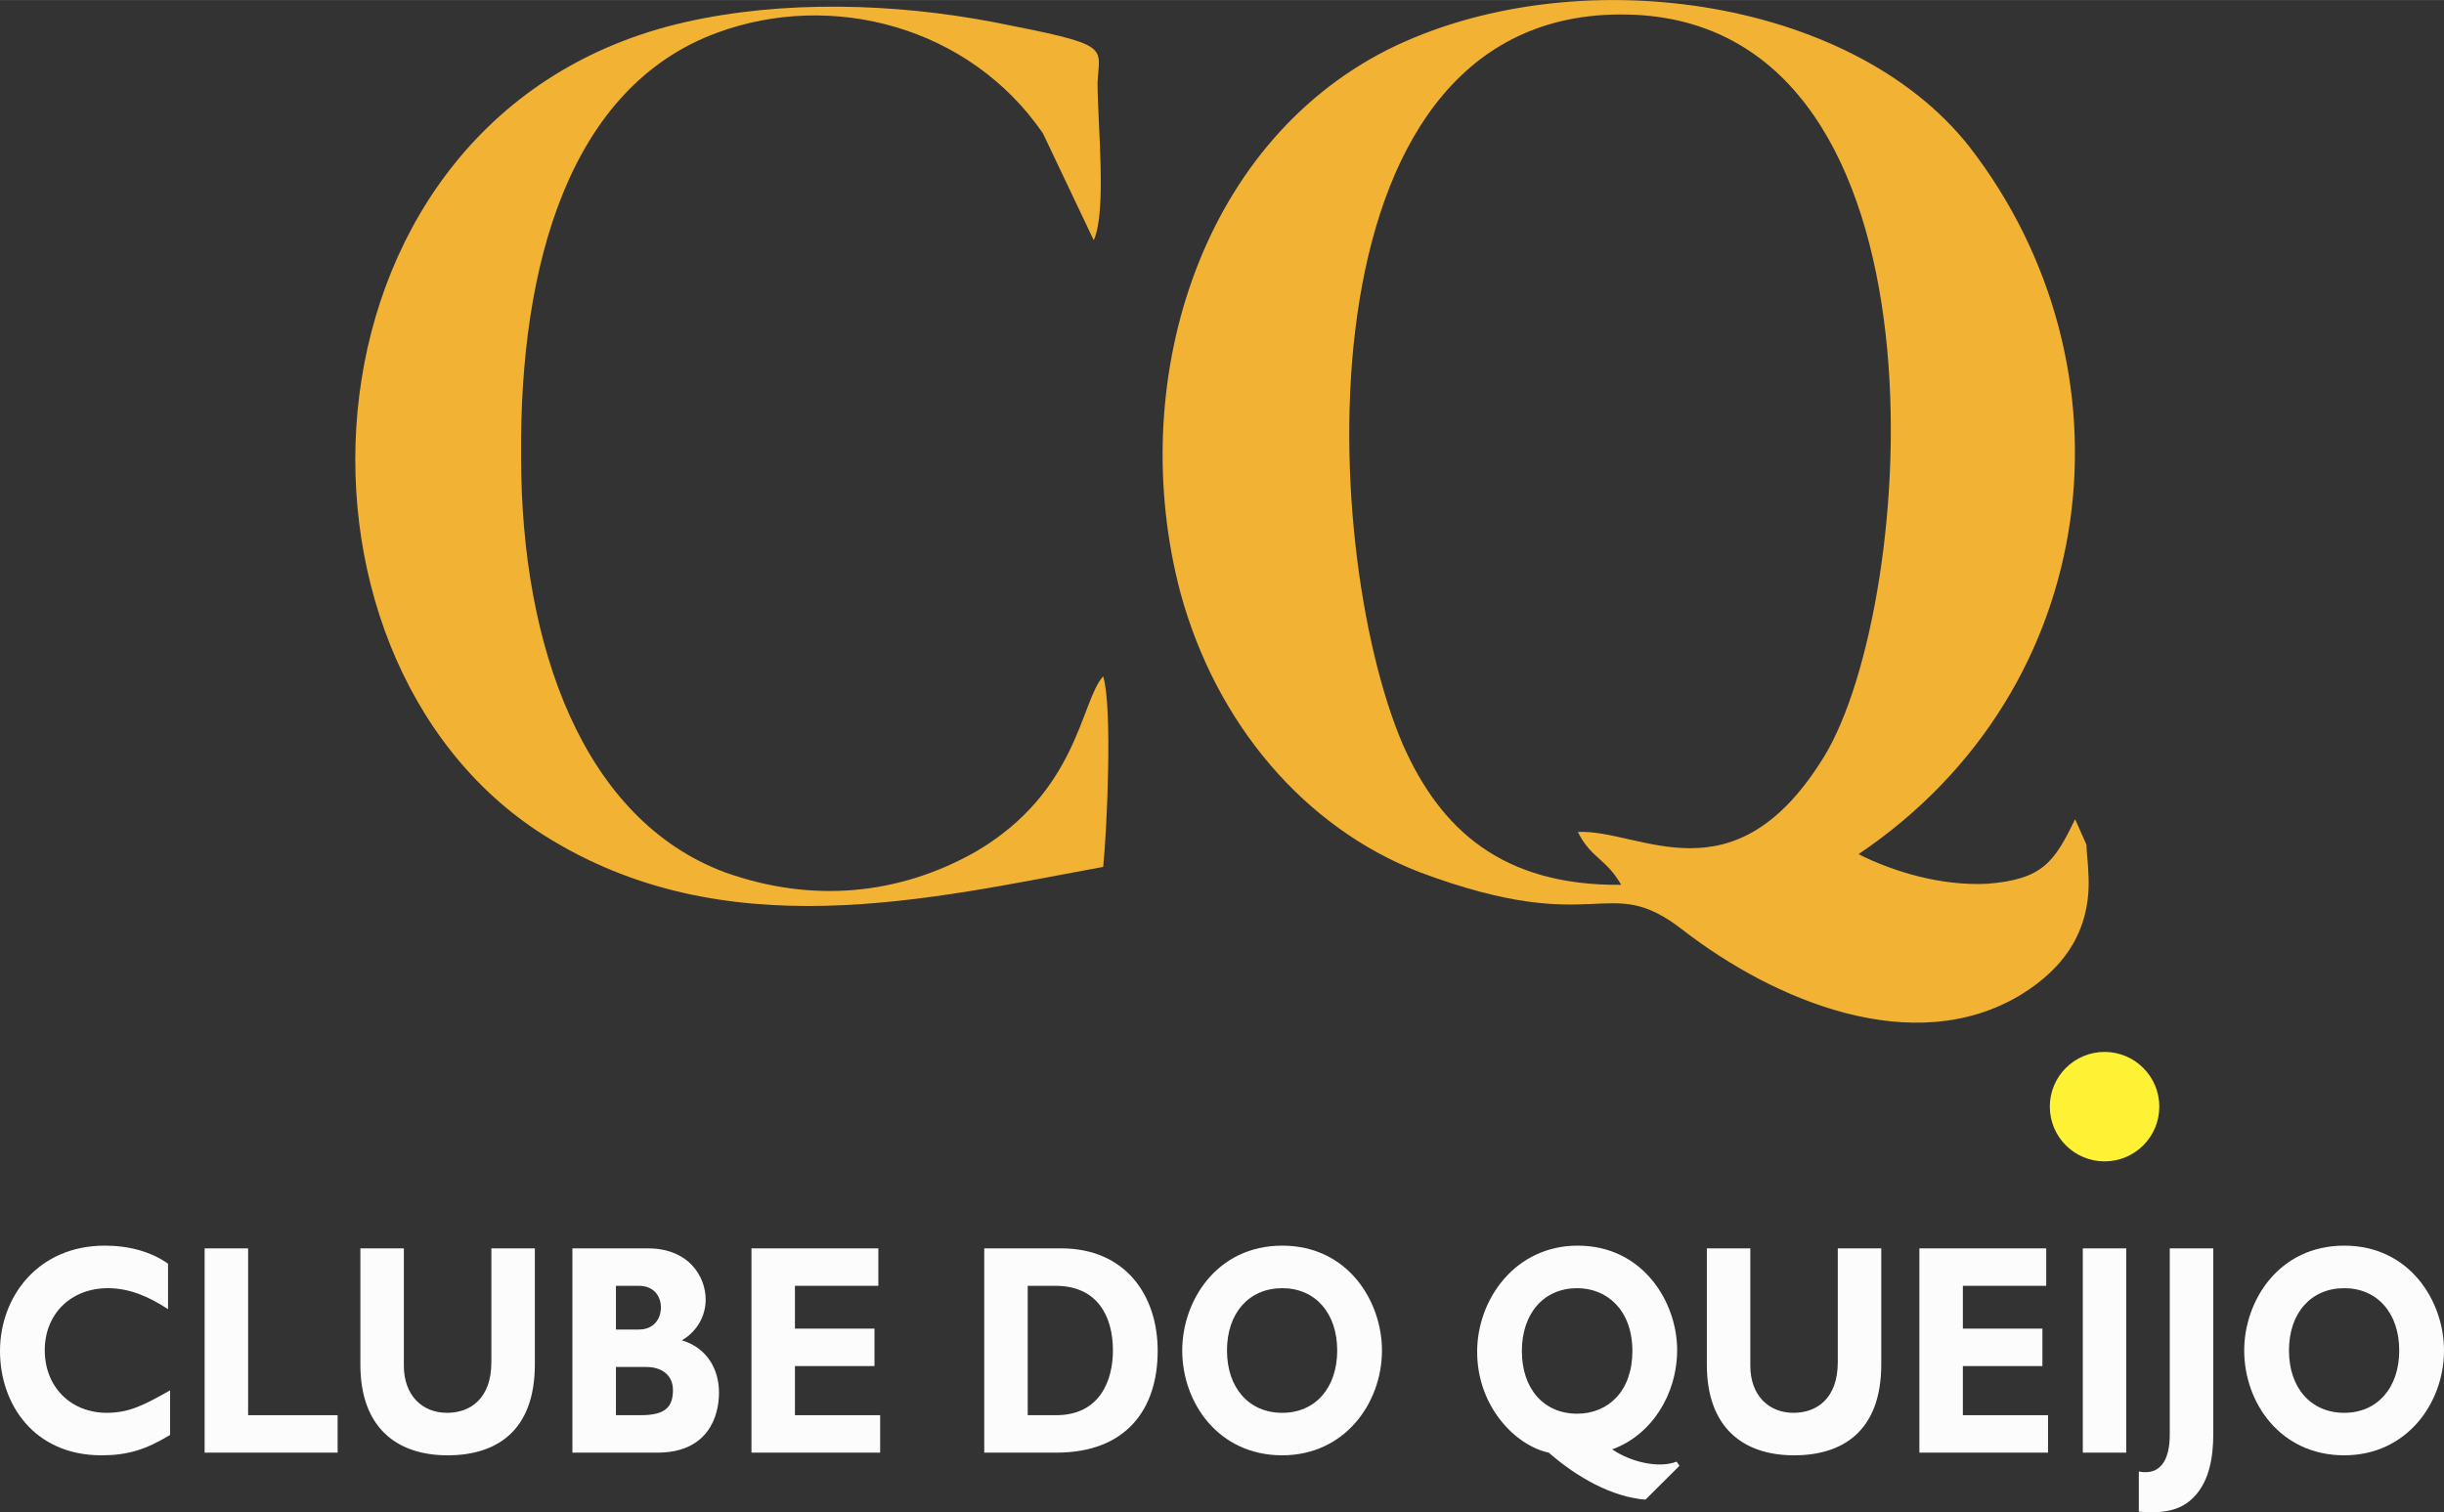 <?xml version="1.0" encoding="UTF-8"?>
<!DOCTYPE svg PUBLIC "-//W3C//DTD SVG 1.1//EN" "http://www.w3.org/Graphics/SVG/1.1/DTD/svg11.dtd">
<!-- Creator: CorelDRAW 2018 (64 Bit Versão de avaliação) -->
<svg xmlns="http://www.w3.org/2000/svg" xml:space="preserve" width="1194px" height="739px" version="1.1" style="shape-rendering:geometricPrecision; text-rendering:geometricPrecision; image-rendering:optimizeQuality; fill-rule:evenodd; clip-rule:evenodd"
viewBox="0 0 475 293.97"
 xmlns:xlink="http://www.w3.org/1999/xlink">
 <rect x="0" y="0" width="475" height="293.97" fill="#333333" stroke="none"/>
 <defs>
  <style type="text/css">
   <![CDATA[
    .fil0 {fill:#F2B234}
    .fil2 {fill:#FFF234}
    .fil1 {fill:#FCFCFC;fill-rule:nonzero}
   ]]>
  </style>
 </defs>
 <g id="Camada_x0020_1">
  <g id="_2708854784832">
   <path class="fil0" d="M403.31 159.25c-4.03,8.23 -6.22,11.73 -17.21,12.55 -8.78,0.41 -17.93,-2.26 -24.89,-5.76 47.96,-32.31 54.55,-94.87 21.6,-137.46 -23.06,-29.43 -77.25,-36.83 -113.12,-18.93 -36.98,18.72 -50.89,65.43 -40.27,105.56 6.95,25.52 24.16,45.68 46.49,54.33 35.14,13.16 36.24,-0.42 51.25,11.31 17.58,13.58 44.67,25.11 65.53,12.56 8.79,-5.36 13.92,-12.97 13.18,-23.87 0,-1.24 -0.36,-4.12 -0.36,-5.35l-2.2 -4.94zm-88.23 12.75c-2.93,-5.14 -5.86,-5.14 -8.42,-10.28 12.08,-0.62 30.39,13.99 47.96,-14.82 17.94,-29.63 25.99,-141.16 -36.98,-144.04 -65.89,-2.88 -61.5,103.3 -45.03,141.78 7.33,16.66 19.41,27.57 42.47,27.36z"/>
   <path class="fil0" d="M214.41 168.51c0.73,-7.21 1.83,-31.08 0,-37.04 -4.4,4.73 -4.76,22.43 -24.9,34.16 -14.64,8.23 -31.48,10.08 -48.69,3.91 -27.46,-10.29 -39.54,-43.83 -39.54,-80.67 -0.36,-37.66 9.52,-72.02 38.08,-82.51 22.33,-8.24 49.05,-1.24 63.33,19.54l9.88 20.79c2.57,-5.56 0.74,-22.84 0.74,-30.66 0.36,-7.21 2.93,-7.21 -20.14,-11.73 -19.4,-3.71 -41,-4.32 -60.04,0 -76.88,17.49 -82.74,123.05 -27.46,158.03 35.15,22.23 75.05,12.35 108.74,6.18z"/>
  </g>
  <g id="_2708854784000">
   <path class="fil1" d="M475 262.52c0,-9.55 -6.62,-20.38 -19.39,-20.38 -12.78,0 -19.44,10.78 -19.44,20.38 0,10.14 7.01,20.38 19.44,20.38 12.18,0 19.39,-10.19 19.39,-20.38zm-8.7 0c0,7.28 -4.28,12.12 -10.69,12.12 -6.46,0 -10.74,-4.84 -10.74,-12.12 0,-7.28 4.28,-12.11 10.74,-12.11 6.41,0 10.69,4.83 10.69,12.11z"/>
   <path class="fil1" d="M430.16 242.67l-8.46 0 0 36.22c0,4.95 -1.83,7.97 -6.01,7.16l0 7.8c5.82,0.53 8.9,-0.7 11.14,-3.32 2.48,-2.91 3.33,-7.04 3.33,-11.82l0 -36.04z"/>
   <polygon class="fil1" points="413.25,242.67 404.8,242.67 404.8,282.38 413.25,282.38 "/>
   <polygon class="fil1" points="398.04,275.1 381.49,275.1 381.49,265.55 396.95,265.55 396.95,258.27 381.49,258.27 381.49,249.95 397.69,249.95 397.69,242.67 373.04,242.67 373.04,282.38 398.04,282.38 "/>
   <path class="fil1" d="M357.18 242.67l0 22.12c0,7.11 -4.13,9.85 -8.6,9.85 -4.87,0 -8.4,-3.44 -8.4,-9.15l0 -22.82 -8.45 0 0 22.59c0,12.29 7.11,17.64 16.95,17.64 9.29,0 16.95,-4.54 16.95,-17.7l0 -22.53 -8.45 0z"/>
   <path class="fil1" d="M325.86 284.13c-3.48,1.34 -8.85,0.11 -12.53,-2.39 7.51,-2.68 12.63,-10.54 12.63,-19.33 0,-9.2 -6.56,-20.27 -19.34,-20.27 -12.13,0 -19.53,10.43 -19.53,20.62 0,10.77 7.55,18.28 13.91,19.62 5.62,4.89 12.33,8.62 18.8,9.14l6.61 -6.58 -0.55 -0.81zm-30.08 -21.49c0,-7.34 4.28,-12.23 10.74,-12.23 5.82,0 10.74,4.25 10.74,12.23 0,7.8 -4.72,12.17 -10.74,12.17 -6.46,0 -10.74,-4.83 -10.74,-12.17z"/>
   <path class="fil1" d="M268.59 262.52c0,-9.55 -6.61,-20.38 -19.38,-20.38 -12.78,0 -19.44,10.78 -19.44,20.38 0,10.14 7.01,20.38 19.44,20.38 12.17,0 19.38,-10.19 19.38,-20.38zm-8.7 0c0,7.28 -4.27,12.12 -10.68,12.12 -6.47,0 -10.74,-4.84 -10.74,-12.12 0,-7.28 4.27,-12.11 10.74,-12.11 6.41,0 10.68,4.83 10.68,12.11z"/>
   <path class="fil1" d="M191.29 242.67l0 39.71 14.02 0c13.52,0 19.69,-8.38 19.69,-19.8 0,-10.89 -6.37,-19.91 -18.75,-19.91l-14.96 0zm8.45 7.28l5.42 0c8,0 11.14,5.76 11.14,12.57 0,5.83 -2.54,12.58 -11.04,12.58l-5.52 0 0 -25.15z"/>
   <polygon class="fil1" points="171.06,275.1 154.5,275.1 154.5,265.55 169.96,265.55 169.96,258.27 154.5,258.27 154.5,249.95 170.71,249.95 170.71,242.67 146.05,242.67 146.05,282.38 171.06,282.38 "/>
   <path class="fil1" d="M111.25 242.67l0 39.71 16.51 0c9.89,0 11.98,-7.1 11.98,-11.65 0,-4.65 -2.39,-8.73 -7.21,-10.19 2.83,-1.63 4.62,-4.6 4.62,-7.92 0,-4.42 -3.23,-9.95 -11.23,-9.95l-14.67 0zm8.46 23.06l5.91 0c2.98,0 5.17,1.57 5.17,4.48 0,3.44 -1.64,4.89 -6.31,4.89l-4.77 0 0 -9.37zm0 -15.78l4.42 0c3.08,0 4.32,2.15 4.32,4.19 0,2.09 -1.24,4.31 -4.32,4.31l-4.42 0 0 -8.5z"/>
   <path class="fil1" d="M95.5 242.67l0 22.12c0,7.11 -4.13,9.85 -8.6,9.85 -4.88,0 -8.41,-3.44 -8.41,-9.15l0 -22.82 -8.45 0 0 22.59c0,12.29 7.11,17.64 16.96,17.64 9.29,0 16.95,-4.54 16.95,-17.7l0 -22.53 -8.45 0z"/>
   <polygon class="fil1" points="65.62,275.1 48.22,275.1 48.22,242.67 39.77,242.67 39.77,282.38 65.62,282.38 "/>
   <path class="fil1" d="M33.06 270.27c-4.87,2.74 -7.86,4.37 -12.28,4.37 -7.06,0 -12.08,-5.07 -12.08,-12.17 0,-7.05 5.07,-12.06 12.28,-12.06 4.17,0 7.95,1.63 11.68,4.08l0 -8.85c-3.33,-2.33 -7.56,-3.5 -12.28,-3.5 -12.97,0 -20.38,9.9 -20.38,20.5 0,10.25 6.56,20.26 19.74,20.26 5.02,0 8.6,-1.1 13.32,-3.96l0 -8.67z"/>
   <circle class="fil2" cx="409.03" cy="215.12" r="10.64"/>
  </g>
 </g>
</svg>
